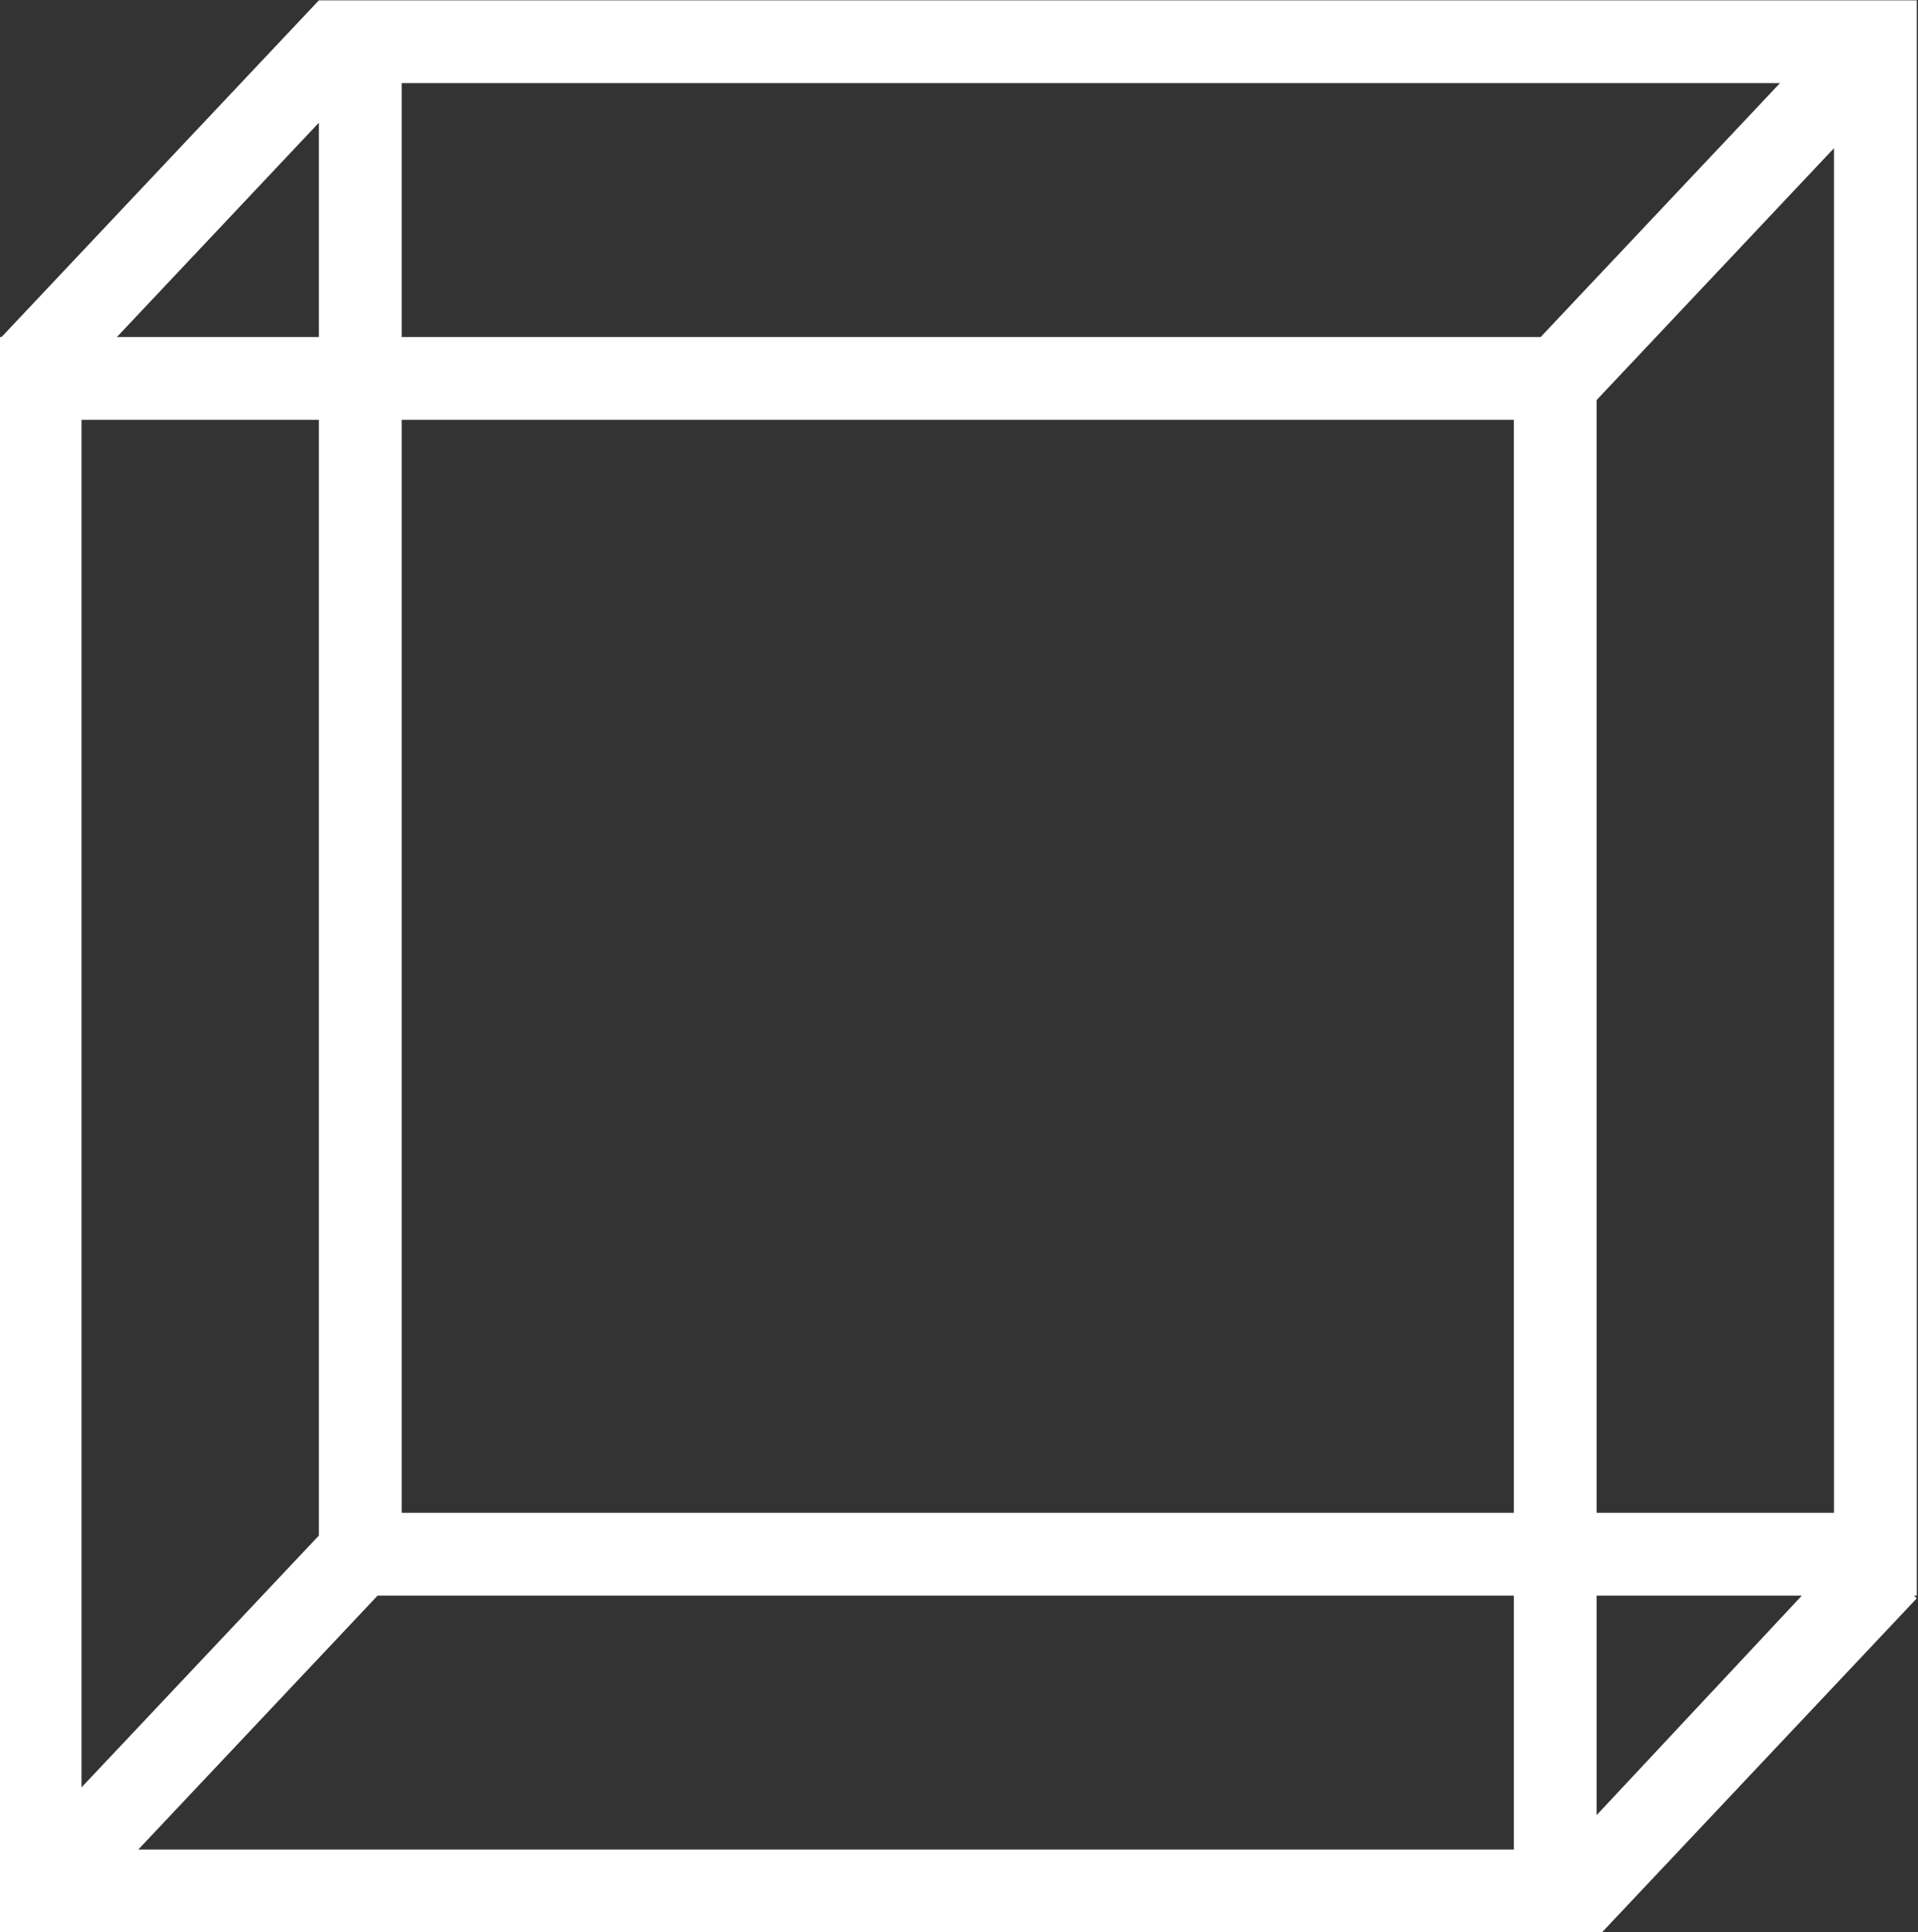 <?xml version="1.0" encoding="utf-8"?>
<!-- Generator: Adobe Illustrator 26.0.3, SVG Export Plug-In . SVG Version: 6.00 Build 0)  -->
<svg version="1.1"
	 id="Layer_1" inkscape:version="1.1.1 (3bf5ae0d25, 2021-09-20)" xmlns:inkscape="http://www.inkscape.org/namespaces/inkscape" xmlns:sodipodi="http://sodipodi.sourceforge.net/DTD/sodipodi-0.dtd" xmlns:svg="http://www.w3.org/2000/svg"
	 xmlns="http://www.w3.org/2000/svg" xmlns:xlink="http://www.w3.org/1999/xlink" x="0px" y="0px" viewBox="0 0 69.5 70"
	 style="enable-background:new 0 0 69.5 70;" xml:space="preserve">
<rect x="0" y="0" width="69.5" height="70" fill="#333333" stroke="none"/>
<style type="text/css">
	.st0{fill:#FFFFFF;}
</style>
<sodipodi:namedview  bordercolor="#666666" borderopacity="1.0" id="namedview13" inkscape:current-layer="Layer_1" inkscape:cx="72.821101" inkscape:cy="78.038991" inkscape:pagecheckerboard="0" inkscape:pageopacity="0.0" inkscape:pageshadow="2" inkscape:window-height="1057" inkscape:window-maximized="1" inkscape:window-width="1920" inkscape:window-x="-8" inkscape:window-y="-8" inkscape:zoom="8.72" pagecolor="#ffffff" showgrid="false">
	</sodipodi:namedview>
<g id="g1973">
</g>
<g id="g1977" transform="translate(38.655,30.612)">
	<path id="path1975" class="st0" d="M28.6,25.1L17.1,37.4l2.2,2.1l11.5-12.2L28.6,25.1z M-26.7,24.6l-11.5,12.2l2.2,2.1l11.5-12.2
		L-26.7,24.6z M28.2-30.1L16.7-17.9l2.2,2.1l11.5-12.2L28.2-30.1z M-27.1-30.6l-11.5,12.2l2.2,2.1l11.5-12.2L-27.1-30.6z
		 M-27.1-30.6v1.5v56.3h57.9v-57.8H-27.1z M-24.1-27.6h51.9v51.8h-51.9L-24.1-27.6z M-38.7-18.4v1.5v56.3h57.9v-57.8H-38.7z
		 M-35.7-15.4h51.9v51.8h-51.9V-15.4z"/>
</g>
</svg>
